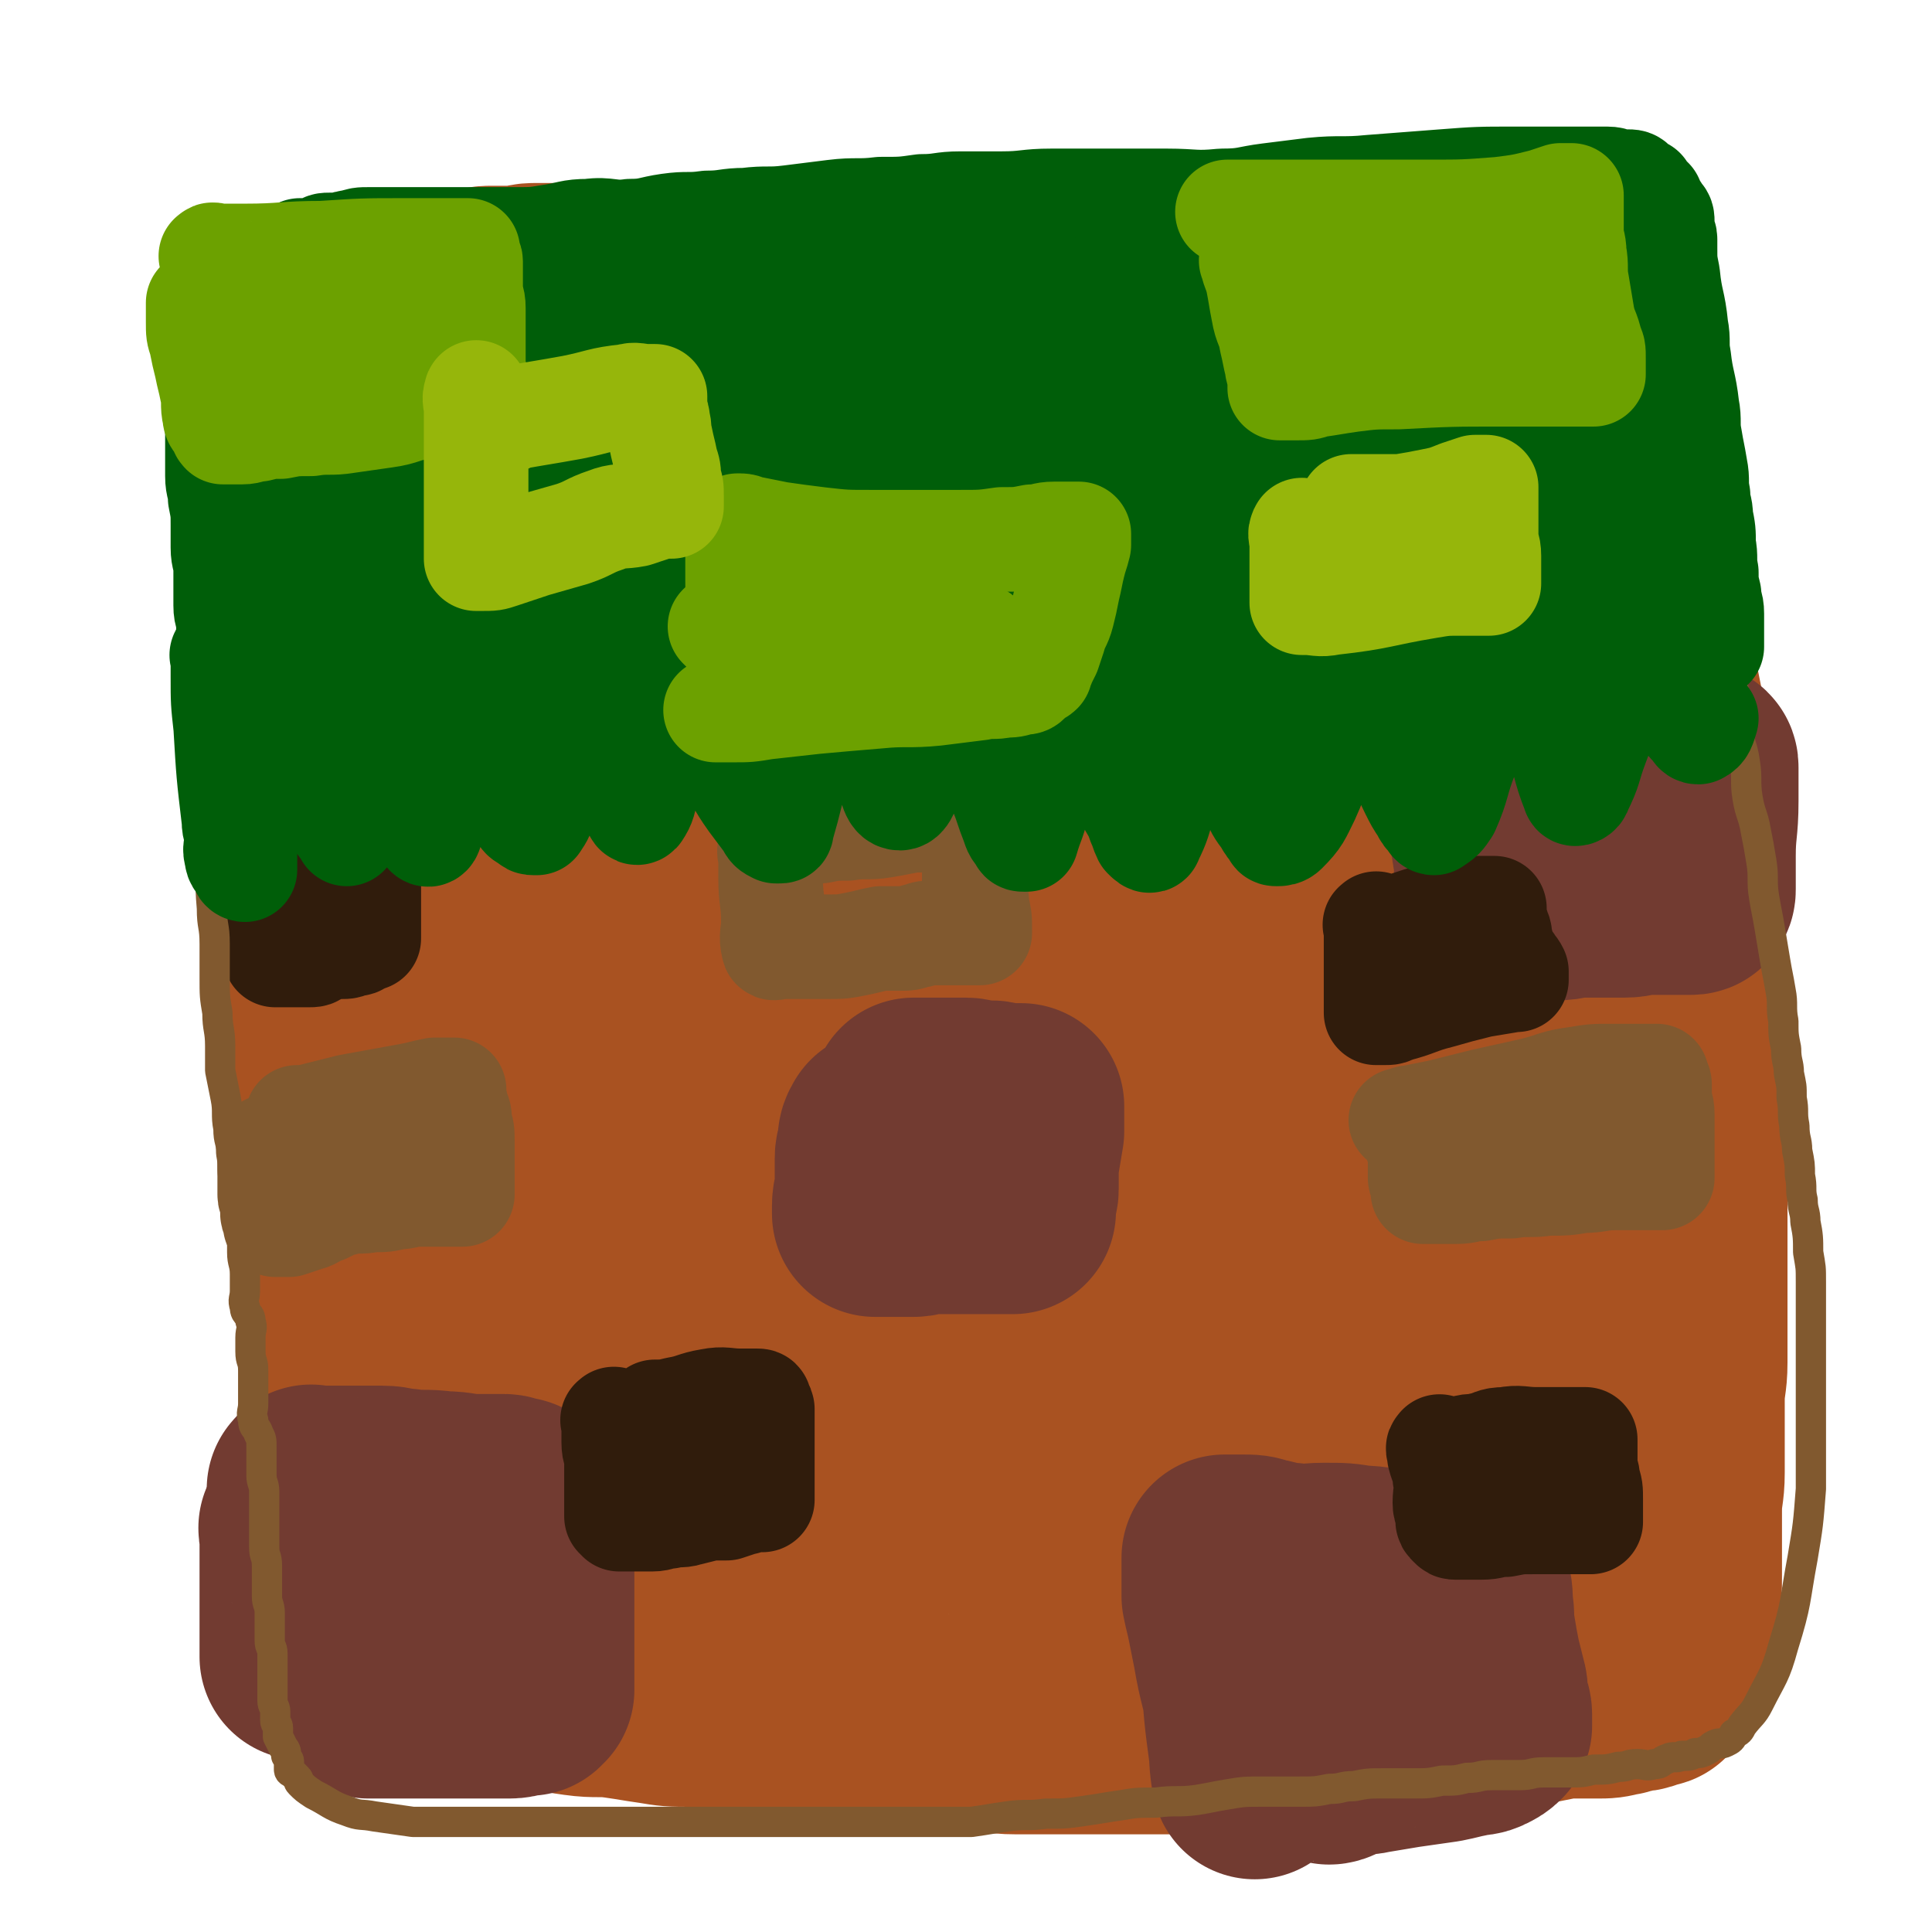<svg viewBox='0 0 702 702' version='1.1' xmlns='http://www.w3.org/2000/svg' xmlns:xlink='http://www.w3.org/1999/xlink'><g fill='none' stroke='#A95221' stroke-width='75' stroke-linecap='round' stroke-linejoin='round'><path d='M190,317c-1,-1 -1,-2 -1,-1 -1,0 0,1 0,3 0,1 0,1 0,2 0,2 0,2 0,3 0,2 0,2 0,4 0,2 0,2 0,4 0,3 0,3 0,5 0,2 0,2 0,4 0,3 0,3 0,5 0,3 0,3 0,5 0,3 1,3 1,6 1,3 1,3 1,6 1,3 1,3 1,6 0,2 0,3 0,5 0,3 0,3 0,6 0,3 0,3 0,5 0,3 0,3 0,5 0,2 1,2 1,4 1,3 0,3 1,6 0,3 1,2 1,5 0,3 0,3 0,6 0,3 0,3 0,5 0,3 1,3 1,6 0,3 0,3 0,6 0,3 0,3 0,6 0,2 1,2 1,4 0,3 0,3 0,6 0,3 0,3 1,5 0,2 1,2 1,4 0,2 0,3 0,5 0,2 0,2 0,3 0,2 0,2 0,4 0,2 0,2 0,3 0,2 1,2 1,4 0,1 0,2 0,3 0,2 0,2 0,3 0,1 0,1 0,2 0,2 0,2 0,4 0,1 0,1 0,2 0,1 0,1 0,2 0,1 0,1 0,2 0,1 0,1 0,2 0,1 0,1 0,2 0,2 0,2 0,3 0,1 0,1 0,1 0,2 0,2 0,4 0,1 0,1 0,2 0,1 0,1 0,1 0,1 0,1 0,1 0,1 0,1 0,1 0,-1 0,-1 0,-3 '/><path d='M157,307c-1,-1 -1,-2 -1,-1 -1,0 0,0 0,1 0,2 0,2 0,4 0,2 0,2 0,4 0,3 0,3 0,5 0,4 0,4 0,7 0,4 0,4 0,8 0,5 0,5 0,10 0,6 -1,6 -1,12 0,6 0,6 0,12 0,6 0,6 0,12 0,6 -1,5 -1,11 0,5 0,6 0,11 0,6 0,6 0,12 0,6 0,6 0,11 0,5 0,5 0,9 0,5 0,5 0,9 0,5 0,5 0,10 0,5 0,5 0,10 0,5 0,5 0,9 0,5 0,5 0,9 0,8 1,8 1,16 0,6 -1,7 0,13 0,6 1,6 2,12 0,2 0,2 0,4 0,2 0,2 0,3 0,1 1,0 1,1 1,1 1,1 1,3 0,0 0,1 0,1 0,1 0,1 0,1 0,1 0,1 0,1 0,1 0,1 0,2 0,1 0,1 0,2 0,0 1,0 1,0 0,0 0,1 0,1 0,1 0,1 0,1 0,1 0,1 0,1 1,0 1,0 2,0 1,0 1,0 2,0 1,0 1,0 1,0 1,0 1,0 2,0 1,0 1,0 2,0 2,0 2,0 3,0 2,0 2,0 3,0 3,0 3,0 5,0 3,0 3,0 5,0 3,0 3,0 6,0 3,0 3,1 6,1 3,0 4,0 7,0 3,0 3,0 6,0 4,0 4,0 8,0 5,0 5,0 9,0 4,0 4,0 8,0 4,0 4,0 8,0 4,0 4,0 7,0 4,0 4,0 7,0 5,0 5,0 9,0 4,0 4,0 8,0 4,0 4,0 8,1 3,0 3,1 6,1 3,0 4,0 7,0 8,0 8,0 15,1 7,0 7,1 14,1 12,0 13,0 25,0 8,0 8,0 16,0 10,0 10,0 19,0 5,0 4,-1 9,-1 4,0 5,0 9,0 4,0 4,0 8,0 5,0 5,0 9,-1 4,0 4,-1 8,-1 4,0 5,0 9,0 4,0 4,0 7,-1 3,0 3,-1 6,-1 4,-1 4,0 8,-1 4,0 4,0 7,-1 4,0 3,-1 7,-1 3,0 4,0 7,0 3,0 3,0 6,0 6,0 6,0 12,-1 5,0 5,-1 10,-1 7,0 7,0 14,0 4,0 3,-1 7,-1 3,0 3,0 6,0 4,0 4,-1 8,-1 2,0 2,0 4,0 4,0 4,0 8,0 2,0 2,0 3,0 2,0 2,0 4,0 1,0 1,0 1,0 0,0 0,-1 0,-1 1,-3 1,-2 2,-5 0,-2 0,-2 0,-4 0,-6 0,-6 0,-12 0,-5 0,-5 0,-10 0,-4 0,-5 0,-9 0,-7 1,-6 1,-13 0,-5 0,-5 0,-10 -1,-5 -2,-5 -2,-10 -1,-5 0,-6 0,-11 -1,-8 -1,-8 -2,-16 -1,-6 -1,-6 -1,-12 -1,-7 -1,-7 -1,-14 0,-4 0,-4 0,-8 0,-4 -1,-3 -1,-7 0,-3 0,-3 0,-7 0,-3 0,-3 0,-6 0,-3 0,-3 -1,-6 0,-3 0,-3 -1,-6 0,-3 -1,-2 -1,-5 -1,-3 -1,-3 -1,-6 0,-2 0,-2 0,-4 0,-3 0,-3 -1,-6 0,-3 -1,-2 -1,-5 0,-2 0,-2 0,-5 0,-2 0,-3 0,-5 0,-4 0,-4 -1,-7 0,-3 -1,-2 -1,-5 0,-2 0,-2 0,-5 0,-2 0,-2 0,-5 0,-3 0,-3 0,-7 0,-3 0,-3 0,-7 0,-3 0,-3 0,-6 0,-3 0,-3 0,-6 0,-3 -1,-3 -1,-6 0,-3 0,-3 0,-6 0,-3 -1,-2 -1,-5 0,-2 0,-2 0,-5 0,-2 0,-2 0,-5 0,-2 0,-3 0,-5 0,-3 -1,-3 -1,-6 0,-2 0,-2 0,-5 0,-3 0,-3 0,-6 0,-3 0,-3 0,-6 0,-3 -1,-2 -1,-5 0,-3 0,-3 0,-6 0,-3 0,-3 0,-6 0,-4 0,-4 -1,-7 0,-3 -1,-3 -1,-6 0,-3 0,-3 0,-7 0,-3 0,-3 0,-6 0,-3 0,-3 0,-6 0,-3 -1,-3 -1,-6 -1,-3 -1,-3 -1,-7 0,-3 0,-4 0,-7 0,-4 -1,-3 -1,-7 0,-3 0,-3 0,-7 0,-3 0,-3 0,-7 0,-3 0,-4 0,-7 0,-3 0,-3 -1,-6 0,-3 -1,-2 -1,-5 0,-2 0,-2 0,-4 0,-1 -1,-1 -1,-2 0,0 0,-1 0,-1 0,0 0,0 -1,0 0,0 0,0 -1,0 -2,0 -2,0 -4,0 -3,0 -3,0 -6,0 -2,0 -2,0 -5,0 -3,0 -3,0 -7,0 -4,0 -4,0 -9,0 -9,0 -9,0 -18,0 -12,1 -12,1 -24,2 -12,1 -12,0 -24,1 -11,1 -10,2 -21,3 -8,1 -8,1 -16,2 -6,1 -6,1 -12,2 -6,1 -6,0 -12,1 -6,0 -6,0 -11,1 -7,1 -7,2 -14,2 -7,1 -8,-1 -15,0 -7,1 -7,2 -14,3 -7,1 -7,0 -14,1 -6,0 -6,0 -12,1 -7,1 -6,1 -13,2 -6,1 -7,0 -13,1 -7,1 -6,1 -13,2 -6,1 -7,1 -13,2 -6,1 -6,1 -12,2 -6,1 -6,1 -11,2 -5,1 -5,1 -10,2 -5,1 -5,1 -10,2 -5,1 -4,1 -9,2 -4,1 -5,0 -9,1 -5,1 -4,1 -9,2 -3,1 -4,0 -7,1 -3,0 -3,1 -6,1 -3,1 -3,1 -6,1 -3,1 -3,1 -6,1 -3,0 -3,0 -6,0 -2,0 -2,1 -4,1 -1,0 -2,0 -3,0 -2,0 -1,1 -3,1 -1,0 -1,0 -2,0 -1,0 -1,1 -2,1 -1,0 -1,0 -2,0 -1,1 0,1 -1,2 0,1 -1,0 -1,1 -1,2 -1,2 -2,4 -1,6 -1,6 -2,12 -1,8 0,9 -1,17 -1,21 -2,21 -3,42 -1,8 -1,8 -1,16 0,9 0,9 0,18 0,10 0,10 0,19 0,10 0,10 0,20 0,11 0,11 0,21 0,10 1,10 1,20 0,10 0,10 0,20 0,10 1,10 1,19 1,10 0,10 1,19 0,8 0,8 1,16 1,8 1,7 2,15 1,7 1,7 1,14 0,6 0,6 0,12 0,5 0,5 1,10 0,5 1,4 1,9 0,4 0,5 0,9 0,4 1,4 1,8 0,3 0,4 0,7 0,4 0,4 0,7 0,4 1,3 1,7 0,3 0,3 0,6 0,3 1,3 1,6 0,3 0,3 0,6 0,2 0,2 0,4 0,1 0,1 0,2 0,2 0,2 0,3 0,1 0,1 0,2 0,1 0,1 0,2 0,1 0,1 0,2 0,1 0,1 0,2 0,1 0,1 0,1 0,1 1,0 1,1 0,0 0,1 0,1 1,1 1,1 2,2 1,1 1,1 2,1 1,1 1,1 3,1 1,0 2,0 3,0 2,0 2,1 4,1 2,0 2,0 4,0 3,0 3,0 5,1 4,1 4,1 8,2 4,1 4,1 9,1 5,1 6,0 11,1 7,1 6,1 13,2 6,1 6,1 13,1 7,1 7,0 14,1 8,1 8,1 16,2 8,0 8,0 16,0 17,0 17,0 34,1 17,0 17,0 33,1 22,1 22,1 43,2 14,1 14,1 28,2 14,1 15,1 29,2 8,1 7,1 15,2 6,0 6,0 12,0 6,0 6,0 12,0 6,0 6,1 12,1 5,0 6,0 11,0 5,0 5,0 10,0 5,0 5,0 10,0 4,0 4,0 8,0 4,0 4,0 8,0 4,0 4,0 7,-1 3,0 3,0 5,-1 3,-1 2,-1 5,-2 2,0 2,0 4,0 2,0 2,0 3,-1 2,0 1,-1 3,-1 1,0 1,0 2,0 1,0 1,0 2,0 1,0 1,-1 2,-1 0,0 1,0 1,0 1,0 1,0 1,-1 1,0 1,0 1,-1 1,0 1,0 1,-1 1,0 0,-1 1,-1 0,0 1,0 1,0 1,0 1,0 1,-1 1,0 1,0 1,-1 1,0 1,0 1,-1 0,-1 0,-1 0,-2 0,-1 1,-1 1,-2 1,-1 1,-1 1,-2 1,-1 1,-1 1,-3 0,-2 0,-2 0,-4 0,-2 0,-2 0,-5 0,-3 0,-3 0,-6 0,-4 0,-4 0,-8 0,-5 0,-5 0,-10 0,-7 -1,-6 -1,-13 0,-8 0,-8 0,-17 0,-9 0,-9 0,-18 0,-8 0,-8 0,-17 0,-8 0,-8 0,-16 0,-8 0,-8 0,-17 0,-10 0,-10 0,-20 0,-10 0,-10 0,-20 0,-11 0,-11 0,-22 0,-10 0,-10 0,-20 0,-9 0,-9 0,-18 0,-8 0,-8 1,-15 0,-7 1,-7 1,-14 0,-12 0,-13 -1,-25 -1,-13 -1,-13 -3,-26 -3,-17 -4,-16 -6,-33 -1,-10 0,-10 -1,-20 -1,-5 -1,-5 -2,-10 -1,-5 -1,-5 -2,-11 -1,-5 0,-5 -1,-10 0,-5 -1,-4 -1,-9 0,-4 0,-5 0,-9 0,-5 -1,-4 -1,-9 0,-4 0,-4 0,-8 0,-4 0,-4 0,-8 0,-3 0,-4 0,-7 0,-3 0,-3 -1,-5 0,-2 0,-2 -1,-4 0,-2 0,-2 -1,-3 0,-1 0,-1 -1,-2 0,-1 0,-1 -1,-2 0,-1 0,-1 -1,-2 0,-1 0,-1 -1,-1 0,0 -1,0 -1,0 -1,0 0,-1 -1,-1 0,0 -1,0 -1,0 -1,0 -1,-1 -2,-1 -1,0 -1,0 -2,0 -1,0 -1,0 -2,0 -2,0 -2,-1 -4,-1 -2,0 -2,0 -4,0 -3,0 -3,0 -5,-1 -2,0 -2,-1 -4,-1 -2,-1 -2,-1 -5,-1 -3,0 -3,0 -6,0 -3,0 -2,-1 -5,-1 -3,0 -3,0 -6,0 -3,0 -3,-1 -6,-1 -3,0 -3,0 -7,0 -3,0 -3,0 -7,0 -4,0 -4,0 -8,0 -4,0 -4,0 -8,0 -4,0 -4,0 -9,0 -6,0 -6,0 -12,0 -7,0 -7,0 -14,0 -8,0 -8,0 -16,1 -8,0 -8,0 -15,1 -6,1 -6,1 -12,2 -6,1 -6,1 -12,2 -4,0 -5,0 -9,0 -5,0 -4,1 -9,1 -4,0 -4,0 -9,0 -4,0 -4,0 -8,0 -4,0 -4,0 -8,0 -4,0 -4,0 -8,0 -4,0 -4,0 -8,0 -4,0 -4,0 -8,0 -4,0 -4,0 -8,0 -9,0 -9,0 -18,0 -8,0 -8,0 -17,0 -13,0 -13,0 -26,0 -8,0 -8,1 -16,1 -3,0 -3,0 -7,0 -3,0 -3,0 -6,0 -3,0 -3,0 -6,0 -3,0 -3,1 -6,1 -3,0 -3,0 -6,0 -2,0 -2,0 -4,0 -3,0 -3,1 -6,1 -2,0 -3,0 -5,0 -3,0 -2,1 -5,1 -2,0 -2,0 -5,0 -2,0 -3,0 -5,0 -2,0 -2,1 -4,1 -2,0 -3,0 -5,0 -2,0 -1,1 -3,1 -2,0 -2,0 -4,0 -2,0 -2,0 -4,0 -2,0 -2,1 -4,1 -1,0 -1,0 -3,0 -1,0 -1,0 -2,0 -1,0 -1,0 -2,0 -1,0 0,1 -1,1 -1,0 -1,0 -2,0 0,0 0,0 -1,0 0,0 -1,0 -1,0 0,0 0,1 0,1 0,0 -1,0 -1,0 0,0 0,1 0,1 0,0 -1,0 -1,0 0,0 0,1 0,1 0,1 -1,0 -1,1 0,0 0,1 0,1 0,1 0,1 -1,1 0,1 -1,0 -1,1 0,0 0,1 0,1 0,1 -1,1 -1,2 -1,1 0,2 -1,3 0,2 -1,1 -1,3 0,2 0,2 0,4 0,3 -1,3 -1,6 0,5 0,6 0,11 0,10 -1,9 -1,19 -1,10 -1,10 -1,20 0,9 0,10 0,19 0,9 0,9 0,17 0,7 0,7 0,14 1,8 1,8 2,16 1,8 1,8 2,16 1,9 1,9 3,18 2,9 2,8 4,17 2,8 1,9 3,17 1,8 2,8 3,16 3,15 3,15 5,30 2,14 2,14 3,28 2,21 1,21 3,42 0,6 1,6 1,12 1,12 0,12 1,24 0,5 0,5 1,9 1,6 1,5 2,11 1,5 1,5 1,10 0,4 0,5 0,9 0,5 0,5 1,10 1,4 1,4 2,8 1,4 1,4 2,8 0,4 -1,4 0,8 0,4 1,3 2,7 1,3 1,3 1,6 1,3 0,3 1,6 1,2 1,2 2,4 1,1 0,2 1,3 0,1 1,1 1,2 1,1 0,1 1,2 0,1 0,1 1,1 1,1 1,1 3,1 1,0 2,0 3,0 2,0 1,1 3,1 2,0 2,0 4,0 3,0 2,1 5,1 3,0 3,0 6,0 3,0 3,0 6,0 2,0 2,0 4,1 2,0 1,1 3,1 0,0 1,0 1,0 0,0 0,0 -1,0 -1,0 -1,0 -2,0 -2,-1 -1,-1 -3,-2 -2,-2 -3,-1 -5,-3 -5,-4 -5,-4 -10,-8 -4,-3 -4,-3 -9,-6 -4,-2 -5,-2 -9,-4 -4,-2 -3,-2 -7,-4 -2,-1 -2,-1 -5,-2 -1,-1 -1,-1 -3,-1 -1,0 -1,0 -2,0 -1,0 0,-1 -1,-1 0,0 -1,0 -1,0 0,0 0,1 0,1 0,0 -1,0 -1,0 -1,2 -1,2 -2,5 -1,3 -1,3 -1,6 0,1 0,2 0,3 0,1 0,1 0,2 0,2 0,2 0,3 0,2 0,2 0,4 0,2 0,2 0,4 0,2 0,2 0,3 0,2 0,2 0,4 0,1 0,1 0,2 0,2 0,2 0,3 0,2 0,2 0,3 0,1 0,1 0,2 0,1 0,1 0,2 0,1 0,1 0,1 0,1 0,1 1,1 1,1 1,1 2,1 1,1 1,1 2,1 1,0 1,0 2,0 2,0 2,0 4,0 3,1 2,1 5,2 3,1 4,0 7,1 4,1 3,1 7,2 4,1 4,1 8,2 6,1 6,1 12,2 7,1 8,0 15,1 8,1 7,2 15,3 7,1 8,0 15,1 7,1 6,1 13,2 6,1 6,1 13,1 7,1 7,0 14,1 7,1 7,2 14,3 7,1 8,1 15,1 8,1 8,0 15,1 8,1 7,2 15,2 8,1 8,0 16,0 8,0 8,0 16,1 7,0 6,1 13,1 7,0 8,0 15,0 8,0 8,0 15,0 8,0 8,0 15,0 9,0 9,0 17,0 8,0 8,0 15,0 9,0 9,0 17,-1 9,0 9,0 17,-1 8,0 8,0 15,-1 7,-1 7,-1 14,-2 6,-1 7,0 13,-1 15,-2 15,-3 30,-5 3,0 3,0 6,0 5,-1 5,-1 10,-2 2,0 2,0 4,0 2,0 2,0 3,0 3,0 3,0 5,0 4,0 4,0 8,-1 2,0 2,-1 4,-1 2,-1 3,0 5,-1 1,0 0,-1 1,-1 1,0 1,0 2,0 1,0 1,0 1,-1 1,-1 1,-1 2,-2 1,0 1,0 1,-1 1,-1 1,-1 1,-2 1,-1 1,-1 1,-2 0,-1 0,-1 0,-2 0,-2 1,-2 1,-4 1,-2 1,-2 1,-4 0,-3 0,-3 0,-6 0,-3 1,-3 1,-6 1,-4 1,-4 1,-9 0,-5 0,-5 0,-11 0,-6 0,-7 0,-13 0,-7 1,-7 1,-14 0,-6 0,-6 0,-13 0,-6 0,-7 0,-13 0,-7 1,-7 1,-14 0,-7 0,-7 0,-14 0,-7 0,-7 0,-14 0,-7 0,-7 0,-15 0,-7 0,-7 0,-15 0,-7 0,-7 0,-14 0,-6 0,-6 0,-12 0,-6 0,-6 0,-12 0,-6 0,-6 0,-12 0,-7 -1,-7 -1,-14 0,-6 0,-6 0,-12 0,-6 0,-6 0,-12 0,-6 -1,-6 -1,-12 0,-5 0,-5 0,-10 0,-6 -1,-5 -1,-11 0,-5 0,-5 0,-10 -1,-5 -1,-5 -2,-10 -1,-5 0,-5 -1,-10 -1,-5 -2,-4 -2,-9 -1,-5 0,-5 0,-10 0,-6 0,-6 -1,-11 -1,-5 -1,-5 -2,-10 -1,-5 0,-5 -1,-10 0,-5 -1,-5 -1,-10 -1,-5 0,-5 -1,-11 0,-5 0,-5 -1,-11 0,-5 0,-6 -1,-11 0,-5 0,-5 -1,-10 -1,-6 -1,-6 -2,-12 -1,-5 0,-5 -1,-10 -1,-6 -1,-5 -2,-11 -1,-5 0,-5 -1,-11 0,-5 0,-6 -1,-11 -1,-5 -1,-5 -2,-10 -2,-8 -1,-9 -3,-17 -1,-5 0,-6 -2,-9 -1,-2 -2,-1 -4,-1 -3,0 -3,0 -6,0 -3,0 -3,0 -6,0 -3,1 -3,1 -6,2 -9,2 -9,2 -19,3 -15,2 -15,2 -30,4 -17,2 -17,3 -34,5 -16,2 -17,2 -33,4 -13,2 -13,2 -26,4 -11,2 -11,2 -23,3 -11,1 -11,1 -22,2 -11,1 -11,1 -23,1 -12,0 -13,-1 -25,0 -13,1 -12,2 -25,3 -12,2 -13,1 -25,3 -13,2 -13,2 -25,4 -12,2 -12,2 -24,5 -12,3 -12,3 -23,7 -11,3 -11,3 -21,7 -9,3 -9,3 -18,7 -7,3 -7,2 -14,6 -4,2 -5,3 -8,6 -3,3 -3,3 -4,6 -1,3 -1,3 -1,6 0,6 0,6 0,12 1,12 1,12 2,24 2,18 1,18 3,36 2,21 3,21 4,42 2,23 1,23 2,47 1,24 1,24 2,48 1,23 0,23 2,46 2,19 2,19 5,37 2,14 2,14 6,27 3,9 3,9 8,17 2,3 2,5 5,5 3,0 5,-1 7,-4 7,-13 7,-14 10,-28 5,-23 4,-23 6,-47 3,-30 2,-30 3,-61 1,-33 -1,-34 1,-67 1,-28 2,-28 5,-55 2,-21 3,-21 6,-42 2,-13 2,-13 5,-25 1,-7 1,-7 3,-14 1,-3 1,-3 3,-6 0,0 1,0 1,0 1,3 1,3 2,6 4,16 4,16 7,32 5,28 5,28 8,56 4,34 4,34 7,68 3,33 3,33 5,67 2,28 1,28 3,56 1,21 1,21 3,41 2,17 3,32 5,33 2,0 4,-15 3,-31 -4,-91 -5,-92 -13,-183 -6,-70 -6,-70 -14,-140 -1,-13 -3,-20 -4,-25 0,-2 0,6 1,11 3,22 3,21 6,43 5,34 4,35 9,69 5,38 6,37 11,75 5,34 4,35 8,69 3,28 4,27 7,55 3,21 2,21 5,42 2,13 3,13 5,26 1,6 1,6 2,12 0,1 1,2 1,1 2,-8 2,-9 3,-19 2,-23 2,-23 3,-47 1,-33 1,-33 2,-66 1,-39 1,-39 3,-78 1,-37 1,-37 3,-74 2,-32 1,-32 4,-63 2,-23 3,-23 6,-46 2,-14 2,-14 5,-27 1,-4 2,-8 3,-8 1,1 1,5 2,10 2,17 2,17 4,35 3,30 3,30 5,60 3,38 3,39 6,77 3,38 3,38 6,76 3,33 2,33 5,66 2,25 2,25 4,50 1,16 1,17 2,33 1,8 0,8 2,16 0,2 2,5 2,4 1,-2 1,-5 1,-10 0,-20 0,-20 0,-40 0,-30 -1,-30 -1,-60 -1,-37 0,-37 -1,-74 -1,-37 -1,-37 -2,-74 0,-32 0,-32 0,-64 0,-22 -1,-22 1,-44 1,-14 2,-14 4,-28 1,-7 1,-8 3,-14 0,-1 1,-2 2,-1 1,1 1,2 1,4 3,14 3,14 5,28 4,26 4,26 7,53 5,34 5,34 9,69 4,37 3,37 6,74 3,34 3,34 7,68 3,28 3,28 6,56 2,19 2,19 5,38 2,14 3,31 6,27 6,-7 11,-24 13,-50 8,-107 1,-108 7,-216 5,-82 6,-82 15,-163 2,-15 3,-15 7,-29 2,-6 4,-14 5,-12 2,4 2,12 2,25 1,28 0,29 0,57 0,38 0,38 1,75 1,38 1,38 2,75 1,32 1,32 3,64 2,27 2,27 5,53 2,21 2,21 4,41 2,14 1,14 4,28 1,6 2,6 4,11 0,1 1,2 1,1 2,-6 2,-7 3,-14 2,-19 2,-19 2,-38 1,-27 0,-27 0,-54 -1,-31 -1,-30 -2,-61 -1,-30 -1,-30 -1,-60 0,-26 -1,-27 0,-53 1,-21 1,-21 4,-42 2,-12 3,-12 6,-23 1,-4 1,-4 3,-7 0,0 1,0 1,1 2,10 3,10 4,20 3,25 3,25 5,50 3,36 4,36 6,72 3,37 2,37 4,74 2,31 3,30 4,61 1,21 0,22 0,43 0,11 0,11 0,22 0,4 0,7 0,7 0,0 1,-3 1,-7 0,-17 0,-17 0,-34 0,-26 -1,-25 -1,-51 -1,-27 0,-27 -1,-54 0,-22 -1,-21 -1,-43 0,-16 1,-17 0,-33 0,-13 0,-13 -2,-26 -1,-11 -1,-11 -4,-21 -2,-8 -3,-8 -7,-16 -4,-7 -5,-7 -10,-14 -4,-6 -4,-6 -9,-11 -4,-4 -4,-4 -8,-7 -4,-3 -4,-3 -8,-6 -4,-3 -4,-3 -8,-5 -4,-3 -4,-3 -9,-5 -5,-3 -5,-3 -11,-6 -7,-4 -7,-4 -14,-7 -10,-4 -10,-4 -20,-7 -10,-4 -10,-4 -21,-7 -10,-2 -10,-3 -21,-3 -26,0 -27,-1 -53,2 -35,4 -36,1 -69,11 -51,15 -50,18 -100,38 -8,3 -8,5 -16,9 '/></g>
<g fill='none' stroke='#723B31' stroke-width='75' stroke-linecap='round' stroke-linejoin='round'><path d='M111,556c-1,-1 -1,-2 -1,-1 -1,0 0,1 0,2 0,2 0,2 0,4 0,2 0,2 0,3 0,5 0,5 0,10 0,2 0,2 0,4 0,2 0,2 0,3 0,3 0,3 0,5 0,2 0,2 0,4 0,2 0,2 0,4 0,2 0,2 0,4 0,2 0,2 0,3 0,1 0,1 0,1 '/><path d='M114,542c-1,-1 -2,-1 -1,-1 0,-1 0,0 1,0 2,0 2,0 4,0 3,0 3,0 6,0 4,0 4,0 7,0 4,0 4,0 8,0 4,0 4,1 8,1 7,1 7,0 14,1 6,0 6,1 12,1 5,0 5,0 10,0 2,0 1,1 3,1 0,0 1,0 1,0 1,0 1,0 1,1 0,0 0,1 0,1 0,0 1,0 1,0 1,0 1,0 1,0 1,0 0,1 1,1 0,0 1,0 1,0 1,0 1,0 1,0 0,0 0,1 0,1 0,1 0,1 0,2 0,1 0,1 0,2 0,2 0,2 0,3 0,3 0,3 0,5 0,4 0,4 0,7 0,4 0,4 0,8 0,3 0,3 0,6 0,3 0,3 0,6 0,2 0,2 0,4 0,2 0,2 0,4 0,2 0,2 0,3 0,2 0,2 0,3 0,2 0,2 0,3 0,1 0,1 0,1 0,1 0,1 0,2 0,1 0,1 0,1 0,1 0,1 0,1 0,1 0,1 0,1 0,1 0,1 0,1 0,1 0,1 0,1 0,1 0,1 0,1 0,0 -1,0 -1,0 0,0 0,1 0,1 0,0 -1,0 -1,0 -3,0 -3,1 -6,1 -9,0 -9,0 -19,0 -9,0 -9,0 -18,0 -3,0 -3,0 -6,0 -2,0 -2,0 -5,0 -1,0 -1,0 -2,0 0,0 -1,0 -1,0 0,-1 0,-2 0,-3 1,-2 1,-2 2,-4 2,-4 2,-3 4,-7 3,-4 2,-5 5,-9 2,-4 2,-4 4,-7 1,-2 2,-2 3,-4 1,-1 1,-1 1,-2 '/><path d='M322,413c-1,-1 -1,-2 -1,-1 -1,1 -1,2 -1,4 0,3 -1,2 -1,5 0,5 0,6 0,11 0,3 -1,3 -1,6 0,1 0,1 0,2 0,1 0,1 0,1 1,0 1,0 2,0 1,0 1,0 2,0 1,0 1,0 2,0 2,0 2,0 4,0 2,0 2,0 4,0 2,0 2,-1 4,-1 2,0 2,0 4,0 3,0 3,0 5,0 2,0 2,0 3,0 2,0 2,0 3,0 2,0 2,0 3,0 2,0 2,0 3,0 1,0 1,0 2,0 1,0 1,0 1,0 1,0 1,0 2,0 1,0 1,0 1,0 1,0 1,0 2,0 1,0 1,0 1,0 1,0 1,0 1,0 1,0 1,0 1,0 0,-1 0,-1 0,-2 0,-1 0,-1 0,-2 0,-2 1,-2 1,-4 0,-4 0,-5 0,-9 1,-6 1,-6 2,-12 0,-2 0,-2 0,-5 0,-1 0,-1 0,-3 0,0 0,-1 0,-1 -1,0 -1,0 -2,0 -1,0 -1,0 -3,0 -1,0 -1,0 -2,0 -2,0 -2,-1 -4,-1 -2,0 -3,0 -5,0 -2,0 -2,-1 -4,-1 -3,0 -3,0 -6,0 -2,0 -2,0 -4,0 -2,0 -2,0 -4,0 -1,0 -1,0 -3,0 -1,0 -1,0 -2,0 '/><path d='M452,578c-1,-1 -1,-2 -1,-1 -1,4 0,5 0,11 0,9 0,9 1,18 1,16 1,16 3,31 0,4 1,10 1,8 0,-5 0,-11 -2,-22 -2,-12 -3,-12 -5,-24 -1,-5 -1,-5 -2,-10 -1,-5 -1,-4 -2,-9 0,-4 0,-4 0,-8 0,-2 0,-2 0,-4 0,-1 0,-1 0,-2 1,0 1,0 2,0 2,0 2,0 4,0 4,0 4,0 7,1 6,1 5,2 11,2 6,1 6,0 12,0 7,0 7,0 13,1 6,0 6,1 12,1 5,0 6,0 11,0 4,0 4,0 7,0 2,0 2,0 4,0 1,0 1,0 2,0 1,0 1,0 1,0 1,1 1,1 1,2 1,1 1,1 1,3 1,3 1,3 1,7 1,5 0,5 1,10 1,6 1,6 2,11 1,4 1,4 2,8 1,3 0,4 1,7 0,2 1,2 1,4 0,1 0,1 0,2 0,1 0,1 0,1 0,1 0,1 0,1 -1,1 -1,1 -3,2 -2,1 -3,0 -5,1 -5,1 -4,1 -9,2 -7,1 -7,1 -14,2 -6,1 -6,1 -12,2 -4,1 -5,0 -9,1 -2,0 -2,1 -4,2 -1,1 -2,1 -2,1 1,-1 3,-1 5,-3 '/><path d='M543,292c-1,-1 -1,-2 -1,-1 -1,0 0,0 0,1 0,3 0,3 0,6 0,4 0,4 1,8 0,4 1,3 1,7 0,3 0,3 0,6 0,2 1,2 1,4 0,0 0,1 0,1 0,1 0,1 0,1 0,1 0,1 0,1 0,0 1,0 1,0 1,0 1,0 2,0 2,0 2,0 4,0 3,0 3,0 6,0 4,0 4,0 7,0 5,0 4,-1 9,-1 4,0 5,0 9,0 4,0 4,0 7,0 4,0 4,-1 8,-1 3,0 4,0 7,0 3,0 3,0 6,0 1,0 1,0 2,0 1,0 1,0 1,0 1,0 1,0 1,-1 0,0 0,0 0,-1 0,-1 0,-1 0,-3 0,-4 0,-4 0,-8 0,-10 1,-10 1,-20 0,-2 0,-2 0,-5 0,-1 0,-1 0,-3 0,-1 0,-1 0,-3 0,0 0,-1 0,-1 0,-1 0,-1 -1,-1 -1,-1 -1,-1 -3,-1 -2,0 -2,0 -4,0 -3,0 -3,0 -6,0 -4,0 -4,0 -8,0 -6,0 -6,0 -12,0 -8,0 -8,0 -16,0 -8,0 -8,0 -16,0 -7,0 -7,1 -14,1 '/></g>
<g fill='none' stroke='#301C0C' stroke-width='38' stroke-linecap='round' stroke-linejoin='round'><path d='M224,517c-1,-1 -1,-2 -1,-1 -1,0 0,0 0,1 0,3 0,4 0,7 0,4 1,3 1,7 0,8 0,8 0,16 0,1 0,1 0,1 0,1 0,1 0,2 0,1 0,1 0,1 0,0 1,0 1,0 0,0 0,1 0,1 0,0 1,0 1,0 1,0 1,0 1,0 1,0 1,0 2,0 2,0 2,0 3,0 3,0 3,0 5,0 3,0 3,-1 6,-1 3,-1 4,0 7,-1 4,-1 4,-1 8,-2 3,0 3,0 6,0 3,-1 3,-1 6,-2 2,0 1,-1 3,-1 1,0 1,0 2,0 1,0 1,0 1,0 1,0 1,0 1,0 0,0 0,0 0,-1 0,-1 0,-1 0,-3 0,-2 0,-2 0,-4 0,-3 0,-3 0,-6 0,-2 0,-2 0,-4 0,-2 0,-2 0,-4 0,-2 0,-2 0,-5 0,-1 0,-1 0,-3 0,-1 0,-2 0,-3 0,-1 -1,0 -1,-1 0,0 0,-1 0,-1 0,-1 0,-1 -1,-1 0,0 0,0 -1,0 0,0 0,0 -1,0 0,0 0,0 -1,0 -1,0 -1,0 -3,0 -5,0 -6,-1 -11,0 -6,1 -6,2 -12,3 -4,1 -4,1 -8,1 '/><path d='M250,530c-1,-1 -2,-1 -1,-1 0,-1 0,0 1,0 '/><path d='M97,306c-1,-1 -1,-2 -1,-1 -1,1 0,2 0,4 0,4 0,4 1,7 0,3 1,3 1,6 1,8 1,8 1,16 0,2 0,2 0,4 0,2 0,2 0,3 0,1 1,0 1,1 0,0 0,1 0,1 0,0 1,0 1,0 1,0 1,0 2,0 2,0 2,0 4,0 3,0 3,0 5,0 2,0 2,0 3,-1 3,-1 2,-1 5,-2 2,0 2,0 4,0 2,0 2,0 4,-1 2,0 2,0 3,-1 1,0 1,-1 2,-1 0,0 1,0 1,0 0,0 0,0 0,-1 0,-1 0,-1 0,-3 0,-2 0,-2 0,-4 0,-3 0,-3 0,-6 0,-2 0,-3 0,-5 0,-3 -1,-2 -1,-5 0,-2 0,-2 0,-5 0,-1 0,-1 0,-3 0,0 0,0 0,-1 0,-1 0,-1 0,-2 0,-1 0,-1 -1,-1 -1,0 -1,0 -2,0 0,0 0,0 -1,0 -1,0 -1,0 -2,0 -1,0 -1,0 -3,0 -1,0 -1,0 -3,0 -1,0 -1,0 -3,0 0,0 0,0 -1,0 -1,0 -1,0 -2,0 '/><path d='M501,337c-1,-1 -1,-2 -1,-1 -1,0 0,0 0,1 0,3 0,4 0,7 0,4 0,4 0,7 0,4 0,4 0,7 0,2 0,2 0,4 0,2 0,2 0,4 0,1 0,1 0,1 0,1 0,1 0,1 1,0 2,0 3,0 2,0 2,0 4,-1 8,-2 8,-3 16,-5 7,-2 7,-2 15,-4 6,-1 6,-1 12,-2 0,0 1,0 1,0 0,0 0,0 0,-1 0,-1 0,-1 0,-2 -1,-2 -1,-1 -2,-3 -2,-2 -2,-2 -3,-5 -1,-2 0,-2 -1,-4 0,-2 0,-2 -1,-4 0,-2 -1,-1 -1,-3 0,0 0,0 0,-1 0,-1 0,-1 0,-2 0,0 0,-1 0,-1 0,0 0,0 -1,0 -1,0 -1,0 -2,0 -2,0 -2,0 -4,0 -2,0 -2,0 -4,0 -4,1 -3,1 -7,2 -4,1 -5,1 -9,2 -3,1 -3,1 -6,2 -1,0 -1,1 -2,1 '/><path d='M524,527c-1,-1 -1,-2 -1,-1 -1,0 0,1 0,3 1,4 2,4 2,8 1,4 0,5 0,9 0,3 1,2 1,5 0,0 0,1 0,1 0,1 0,1 1,2 1,1 1,1 2,1 1,0 2,0 3,0 3,0 3,0 6,0 5,0 4,-1 9,-1 5,-1 5,-1 10,-1 4,0 5,0 9,0 3,0 3,0 6,0 2,0 2,0 3,0 1,0 1,0 2,0 1,0 1,0 1,0 0,0 0,0 0,-1 0,-1 0,-1 0,-2 0,-2 0,-3 0,-5 0,-4 0,-4 -1,-7 0,-3 -1,-3 -1,-6 0,-2 0,-2 0,-4 0,-1 0,-1 0,-2 0,-1 0,-1 0,-2 0,0 0,-1 0,-1 0,0 0,0 -1,0 0,0 0,0 -1,0 0,0 0,0 -1,0 0,0 0,0 -1,0 -1,0 -1,0 -3,0 -2,0 -2,0 -4,0 -3,0 -3,0 -7,0 -5,0 -6,-1 -11,0 -5,0 -4,1 -9,2 -3,1 -3,0 -6,1 -2,0 -1,1 -3,1 '/></g>
<g fill='none' stroke='#81592F' stroke-width='38' stroke-linecap='round' stroke-linejoin='round'><path d='M99,418c-1,-1 -1,-1 -1,-1 -1,-1 0,0 0,0 0,0 0,1 0,1 0,3 0,3 0,5 0,6 0,6 0,11 0,2 1,1 1,3 0,2 0,2 0,4 0,1 1,1 1,2 0,0 0,1 0,1 0,1 0,1 0,1 0,0 1,0 1,0 2,0 2,0 4,0 3,-1 3,-1 6,-2 4,-1 3,-2 7,-3 4,-2 4,-2 8,-3 4,-1 5,0 9,-1 5,0 5,0 9,-1 4,0 4,-1 8,-1 3,0 3,0 6,0 3,0 3,0 5,0 2,0 2,0 3,0 1,0 1,0 1,0 1,0 1,0 1,0 0,0 0,0 0,-1 0,-1 0,-1 0,-2 0,-2 0,-2 0,-4 0,-3 0,-3 0,-6 0,-3 0,-3 0,-6 0,-4 0,-4 -1,-7 0,-3 0,-3 -1,-5 0,-2 -1,-2 -1,-4 0,0 0,0 0,-1 0,0 0,0 0,-1 0,0 0,-1 0,-1 0,0 0,0 -1,0 0,0 0,0 -1,0 0,0 0,0 -1,0 -2,0 -2,0 -4,0 -5,1 -4,1 -9,2 -11,2 -11,2 -22,4 -8,2 -8,2 -16,4 -1,0 -1,0 -3,0 '/><path d='M281,310c-1,-1 -1,-2 -1,-1 -1,0 0,1 0,2 0,4 0,4 0,8 0,8 1,8 1,16 0,4 -1,5 0,9 0,1 1,0 2,0 2,0 2,0 4,0 2,0 2,0 4,0 5,0 5,0 9,0 6,0 6,0 11,-1 5,-1 4,-1 9,-2 3,0 4,0 7,0 3,0 3,0 6,-1 2,0 2,-1 4,-1 2,0 2,0 4,0 3,0 3,0 5,0 2,0 2,0 4,0 2,0 2,0 3,0 1,0 1,0 2,0 1,0 1,0 1,0 0,0 0,-1 0,-1 0,-5 0,-4 -1,-9 0,-4 -1,-4 -1,-9 0,-3 0,-4 0,-7 0,-3 -1,-2 -1,-5 0,-2 0,-2 0,-4 0,-1 0,-1 0,-2 0,-1 0,-1 -1,-2 -1,-1 -2,0 -3,-1 -1,0 -1,-1 -2,-1 -2,0 -2,0 -4,0 -2,0 -2,0 -4,0 -3,0 -4,0 -7,0 -6,1 -5,1 -11,2 -6,1 -7,0 -13,1 -5,0 -5,0 -10,1 -3,0 -3,0 -6,1 -2,0 -2,1 -4,1 -2,1 -2,1 -4,1 '/><path d='M515,413c-1,-1 -2,-2 -1,-1 0,1 0,2 1,4 1,3 1,3 1,7 0,2 0,3 0,5 0,1 1,1 1,2 0,1 0,1 0,2 0,1 0,1 0,1 0,0 1,0 1,0 1,0 1,0 1,0 2,0 2,0 4,0 3,0 3,0 6,0 5,0 4,-1 9,-1 5,-1 5,-1 11,-1 6,-1 7,0 13,-1 7,0 7,0 13,-1 6,0 6,-1 12,-1 3,0 4,0 7,0 3,0 3,0 5,0 2,0 2,0 4,0 1,0 1,0 1,0 0,0 0,0 0,-1 0,-2 0,-2 0,-4 0,-4 0,-4 0,-8 0,-5 0,-5 0,-10 0,-4 -1,-3 -1,-7 0,-2 0,-2 0,-4 0,-1 -1,-1 -1,-2 0,0 0,-1 0,-1 0,0 0,0 -1,0 -1,0 -1,0 -2,0 -2,0 -2,0 -4,0 -4,0 -5,0 -9,0 -7,0 -7,0 -13,1 -8,1 -8,2 -16,4 -9,2 -9,2 -18,4 -8,2 -8,2 -16,4 -5,1 -5,1 -10,2 -2,0 -2,1 -4,1 '/></g>
<g fill='none' stroke='#81592F' stroke-width='11' stroke-linecap='round' stroke-linejoin='round'><path d='M74,178c-1,-1 -1,-2 -1,-1 -1,0 0,0 0,1 0,2 -1,2 -1,4 -1,3 -1,3 -1,7 0,6 0,7 0,13 0,5 0,5 0,9 0,4 0,4 0,8 0,8 1,8 1,16 1,16 0,16 1,32 1,20 2,20 3,40 1,11 0,12 1,23 0,7 1,6 1,13 0,6 0,6 0,12 0,7 0,7 1,13 0,6 1,6 1,12 0,4 0,5 0,9 1,5 1,5 2,10 1,5 0,6 1,11 0,5 1,4 1,9 1,5 0,5 1,10 0,5 0,5 1,9 1,5 1,5 2,10 0,3 0,4 0,7 0,4 1,4 1,8 0,3 0,3 0,6 0,3 -1,3 0,6 0,3 2,2 2,5 1,3 0,3 0,6 0,3 0,3 0,5 0,4 1,3 1,7 0,3 0,3 0,6 0,3 0,3 0,6 0,3 -1,3 0,6 0,3 1,2 2,5 1,2 1,2 1,5 0,2 0,3 0,5 0,3 0,3 0,5 0,3 1,3 1,6 0,3 0,4 0,7 0,3 0,3 0,6 0,4 0,4 0,7 0,4 1,3 1,7 0,3 0,3 0,6 0,3 0,3 0,5 0,3 1,3 1,6 0,2 0,3 0,5 0,3 0,3 0,5 0,3 1,2 1,5 0,2 0,3 0,5 0,2 0,2 0,4 0,2 0,2 0,4 0,2 0,2 0,4 0,2 1,2 1,4 0,1 0,2 0,3 0,2 1,1 1,3 0,1 0,2 0,3 1,2 1,2 2,4 1,1 1,2 1,3 1,2 1,1 1,3 0,1 0,1 0,2 0,1 1,1 1,1 1,1 1,1 2,2 1,1 0,1 1,2 2,2 2,2 5,4 6,3 6,4 12,6 5,2 5,1 10,2 7,1 7,1 14,2 4,0 4,0 8,0 4,0 4,0 8,0 4,0 4,0 8,0 4,0 4,0 8,0 5,0 5,0 9,0 5,0 5,0 9,0 5,0 5,0 9,0 5,0 5,0 9,0 5,0 5,0 9,0 5,0 5,0 10,0 5,0 5,0 9,0 5,0 5,0 10,0 5,0 5,0 9,0 6,0 6,0 11,0 5,0 5,0 10,0 5,0 5,0 9,0 6,0 6,0 11,0 6,0 6,0 11,0 6,0 6,0 11,0 6,0 6,0 12,0 7,0 7,0 13,0 7,-1 6,-1 13,-2 7,-1 7,0 14,-1 7,0 7,0 14,-1 7,-1 6,-1 13,-2 6,-1 6,-1 13,-1 7,-1 8,0 15,-1 6,-1 5,-1 11,-2 6,-1 6,-1 13,-1 6,0 7,0 13,0 6,0 6,0 11,-1 5,0 4,-1 9,-1 5,-1 5,-1 11,-1 5,0 6,0 11,0 5,0 5,0 10,-1 5,0 5,0 9,-1 5,0 4,-1 9,-1 5,0 5,0 10,0 5,0 4,-1 9,-1 4,0 5,0 9,0 5,0 5,0 9,-1 5,0 5,0 9,-1 4,0 3,-1 7,-1 3,0 3,1 6,0 3,0 2,-1 5,-2 2,-1 3,0 5,-1 3,0 3,0 5,-1 2,0 2,0 4,-1 2,-1 1,-1 3,-2 2,-1 2,0 4,-1 2,-1 2,-1 3,-3 2,-1 2,-1 3,-3 3,-4 4,-4 6,-8 5,-10 6,-10 9,-21 5,-16 4,-16 7,-32 2,-12 2,-12 3,-25 0,-5 0,-5 0,-11 0,-6 0,-6 0,-12 0,-6 0,-6 0,-13 0,-7 0,-7 0,-14 0,-6 0,-6 0,-12 0,-6 0,-7 0,-13 0,-6 0,-5 -1,-11 0,-5 0,-6 -1,-11 0,-4 -1,-4 -1,-8 -1,-4 0,-4 -1,-9 0,-4 0,-4 -1,-9 0,-4 -1,-4 -1,-9 -1,-5 0,-5 -1,-10 0,-5 0,-4 -1,-9 0,-4 -1,-4 -1,-9 -1,-5 -1,-5 -1,-10 -1,-5 0,-6 -1,-11 -1,-6 -1,-5 -2,-11 -1,-6 -1,-6 -2,-12 -1,-6 -1,-5 -2,-11 -1,-6 0,-7 -1,-13 -1,-6 -1,-6 -2,-11 -1,-6 -2,-6 -3,-12 -1,-6 0,-7 -1,-13 -1,-7 -2,-6 -3,-13 -1,-6 0,-7 -1,-13 -1,-7 -2,-6 -3,-13 -1,-6 -1,-6 -2,-12 -1,-7 -1,-7 -2,-14 -1,-6 -1,-6 -2,-12 -1,-6 -1,-6 -2,-11 -1,-4 -1,-4 -2,-8 -1,-3 -1,-2 -2,-5 '/></g>
<g fill='none' stroke='#005E09' stroke-width='38' stroke-linecap='round' stroke-linejoin='round'><path d='M80,100c-1,-1 -1,-2 -1,-1 -1,0 0,1 0,3 0,2 0,3 0,5 0,6 0,6 0,12 0,7 0,7 0,14 0,4 0,4 0,8 0,4 0,4 0,8 0,4 0,4 0,8 0,4 0,4 0,8 0,4 0,4 0,8 0,4 1,4 1,8 1,5 1,5 1,10 0,4 0,4 0,8 0,4 1,4 1,8 0,3 0,4 0,7 0,3 0,3 0,6 0,4 1,3 1,7 0,3 0,4 0,7 0,3 1,3 1,6 0,2 0,2 0,4 0,3 0,3 0,5 0,2 1,1 1,3 0,1 0,2 0,3 0,2 0,2 0,4 0,2 1,1 1,3 0,0 0,1 0,1 0,1 0,1 0,1 0,1 1,0 1,1 0,0 0,1 0,1 0,0 1,0 1,0 0,0 0,1 0,1 0,1 0,1 0,1 0,1 0,1 0,1 0,0 1,0 1,0 1,0 1,0 1,0 1,0 1,0 2,0 1,0 1,0 2,0 2,0 2,0 3,0 2,0 2,0 4,0 4,0 4,0 7,0 6,0 6,0 11,0 7,-1 6,-1 13,-2 7,-1 7,0 14,-1 6,-1 6,-2 12,-3 6,-1 6,0 12,-1 6,0 6,0 12,-1 7,-1 6,-1 13,-2 6,-1 6,-1 12,-1 6,-1 6,-1 13,-1 6,0 7,0 13,0 6,0 6,-1 12,-1 7,-1 7,-1 14,-1 7,0 8,0 15,0 8,0 8,0 15,0 8,0 7,-1 15,-1 7,0 8,0 15,0 7,0 7,0 14,0 15,0 15,0 30,0 15,0 14,-1 29,-1 22,0 22,0 44,0 18,0 17,-1 35,-1 5,0 5,0 10,0 4,0 4,0 8,-1 5,-1 5,-1 10,-2 4,-1 4,-1 9,-1 4,0 4,0 8,0 4,0 4,0 8,0 4,0 4,0 8,-1 4,-1 4,-1 8,-2 4,-1 4,-1 9,-1 4,0 4,0 8,0 4,0 3,-1 7,-1 4,-1 4,0 8,-1 4,0 4,0 7,-1 3,0 3,-1 6,-1 3,0 3,0 6,0 3,0 3,0 5,0 2,0 1,-1 3,-1 2,0 2,0 4,0 1,0 1,0 2,-1 1,0 1,-1 2,-1 1,0 1,0 2,0 1,0 1,0 1,0 1,0 1,0 1,0 1,0 1,0 1,0 1,0 1,0 1,0 1,0 0,-1 1,-1 0,0 1,0 1,0 1,0 1,0 2,0 1,0 0,-1 1,-1 0,0 1,0 1,0 1,0 1,0 2,0 1,0 1,0 1,0 0,0 0,0 0,-1 0,-1 0,-1 0,-2 0,-1 0,-1 0,-2 0,-1 0,-1 0,-3 0,-2 0,-2 0,-4 0,-4 -1,-3 -1,-7 -1,-4 -1,-4 -1,-8 -1,-5 0,-5 -1,-10 0,-5 0,-5 -1,-10 0,-4 -1,-4 -1,-8 -1,-5 0,-5 -1,-10 -1,-6 -1,-5 -2,-11 -1,-5 0,-6 -1,-11 -1,-9 -2,-9 -3,-18 -1,-5 0,-6 -1,-11 -1,-10 -2,-9 -3,-19 -1,-5 -1,-5 -1,-10 0,-1 0,-2 0,-3 0,-2 -1,-1 -1,-3 0,-1 0,-2 0,-3 0,-2 0,-2 -1,-3 -1,-2 -1,-1 -2,-3 -1,-1 0,-1 -1,-2 0,-1 0,0 -1,-1 0,0 0,0 -1,-1 0,0 -1,0 -1,-1 0,0 0,-1 0,-1 -1,0 -1,0 -2,0 -1,-1 0,-1 -1,-2 -1,-1 -1,-1 -3,-1 -1,0 -1,0 -2,0 -3,0 -2,-1 -5,-1 -6,0 -6,0 -12,0 -10,0 -11,0 -21,0 -14,0 -14,0 -27,1 -13,1 -13,1 -26,2 -10,1 -11,0 -21,1 -8,1 -8,1 -16,2 -8,1 -8,2 -17,2 -10,1 -10,0 -20,0 -10,0 -10,0 -21,0 -10,0 -11,0 -21,0 -9,0 -9,1 -18,1 -7,0 -8,0 -15,0 -7,0 -7,1 -14,1 -7,1 -7,1 -15,1 -8,1 -9,0 -17,1 -8,1 -8,1 -16,2 -8,1 -8,0 -16,1 -7,0 -7,1 -14,1 -7,1 -7,0 -14,1 -7,1 -7,2 -14,2 -7,1 -8,-1 -15,0 -7,0 -7,1 -14,2 -6,1 -6,1 -13,1 -6,0 -6,0 -12,0 -4,0 -4,0 -9,0 -4,0 -4,0 -8,0 -4,0 -4,0 -9,0 -4,0 -4,0 -8,0 -3,0 -4,0 -7,0 -3,0 -3,0 -6,1 -3,0 -2,1 -5,1 -1,0 -2,0 -3,0 -2,0 -2,0 -3,1 -1,0 -1,1 -2,1 -1,0 -1,0 -2,0 -1,0 -1,0 -2,0 0,0 0,0 -1,0 0,0 0,0 -1,0 '/><path d='M113,108c-1,-1 -1,-2 -1,-1 -2,4 -2,5 -3,10 -2,12 -2,12 -3,24 -1,16 0,16 0,32 0,16 -1,16 0,31 0,12 0,12 2,23 1,7 1,7 3,13 1,2 1,3 3,4 1,0 2,0 2,-1 2,-6 2,-6 2,-13 1,-12 0,-12 0,-25 0,-19 0,-19 0,-39 0,-18 -1,-18 0,-36 0,-13 1,-12 2,-25 0,-3 0,-8 0,-7 1,4 2,8 3,17 2,16 1,17 3,33 2,19 2,19 4,37 2,16 2,16 5,32 2,10 1,10 4,20 1,4 2,4 4,8 1,1 1,2 2,1 2,-1 2,-2 3,-5 4,-11 4,-11 6,-22 3,-18 2,-18 3,-36 1,-16 1,-17 2,-33 1,-10 1,-10 2,-19 0,-4 0,-8 1,-8 1,0 2,3 3,7 3,13 2,13 4,27 2,18 1,19 4,37 3,17 2,17 7,33 3,9 3,11 8,17 2,2 3,0 6,0 '/><path d='M125,117c-1,-1 -2,-1 -1,-1 0,-1 1,0 3,0 8,0 9,0 17,0 16,0 16,0 32,0 22,0 22,1 43,0 28,-1 27,-2 55,-4 31,-2 31,-2 62,-4 33,-2 33,-2 67,-3 31,-1 31,-1 63,-2 25,0 26,0 51,0 19,0 19,0 38,0 12,0 12,0 24,0 4,0 9,0 8,0 -2,1 -6,1 -13,2 -17,1 -17,2 -35,2 -25,1 -26,0 -51,0 -31,1 -31,1 -62,2 -36,1 -36,1 -71,3 -34,2 -34,1 -68,4 -33,2 -33,3 -66,6 -28,3 -28,3 -55,6 -22,2 -21,3 -43,5 -10,1 -10,1 -20,2 -1,0 -3,1 -2,1 9,0 11,1 21,0 30,-1 29,-2 59,-4 38,-2 38,-3 77,-4 39,-1 39,-1 78,-1 36,0 36,0 72,0 31,0 31,0 61,1 23,1 23,0 45,2 12,1 12,1 24,3 4,0 8,0 7,1 -4,1 -8,2 -17,3 -20,2 -20,3 -41,4 -31,2 -32,1 -63,3 -77,5 -77,3 -153,11 -63,7 -63,7 -126,18 -27,4 -60,10 -53,12 10,2 44,-2 87,-4 39,-2 38,-2 77,-4 42,-2 42,-2 84,-3 39,-1 39,-1 78,-2 31,-1 31,-1 63,-1 21,0 22,0 43,0 12,0 12,-1 23,0 3,0 7,1 5,2 -8,2 -12,3 -24,4 -24,2 -24,2 -49,3 -35,2 -36,1 -71,4 -41,3 -41,3 -82,7 -40,3 -40,3 -80,7 -32,3 -32,3 -63,8 -22,3 -21,4 -43,8 -11,2 -11,2 -22,4 -2,0 -4,1 -3,1 3,0 6,0 11,0 24,0 24,0 47,0 34,-1 33,-1 67,-2 39,-1 40,-1 79,-2 39,-1 39,-1 78,-2 34,-1 34,-1 68,-1 24,0 25,0 49,0 15,0 15,0 29,0 6,0 7,0 11,0 1,0 -1,0 -2,0 -14,1 -14,2 -28,3 -24,2 -24,2 -48,4 -31,2 -32,1 -63,4 -36,3 -36,3 -71,8 -33,4 -32,5 -65,10 -28,4 -29,3 -57,8 -21,3 -21,5 -42,8 -13,2 -13,2 -26,3 -4,0 -8,0 -9,0 0,0 4,0 7,-1 19,-3 18,-5 37,-7 26,-4 26,-3 53,-5 31,-2 31,-3 63,-4 32,-1 32,-1 64,-1 29,0 30,0 59,0 26,0 26,0 51,0 19,0 19,0 37,0 13,0 13,0 25,0 7,0 7,0 13,0 2,0 2,0 4,0 1,0 1,0 1,0 0,0 0,-1 0,-1 0,-1 1,0 1,-1 2,-4 2,-4 3,-8 4,-13 5,-13 8,-27 2,-7 2,-7 2,-15 1,-10 0,-10 0,-20 0,-11 0,-11 -1,-22 -1,-10 -2,-9 -3,-19 -1,-6 -1,-7 -2,-13 0,-3 0,-3 -1,-5 0,-1 -1,-2 -1,-1 -1,6 -1,7 -1,15 0,13 -1,13 0,26 1,13 1,13 4,26 2,10 2,10 5,19 2,6 2,6 4,12 1,3 2,3 3,6 0,1 0,3 0,2 0,-3 1,-5 1,-10 1,-9 1,-9 1,-19 1,-11 0,-12 1,-23 1,-8 1,-8 3,-16 1,-4 2,-4 4,-7 1,-1 1,0 2,0 2,1 2,1 3,3 3,7 3,7 5,15 2,11 1,12 3,23 1,10 1,10 3,19 1,6 1,6 2,11 0,3 0,3 1,5 0,1 1,1 1,1 '/><path d='M82,239c-1,-1 -1,-2 -1,-1 -1,0 0,0 0,1 0,3 0,4 0,7 0,9 0,9 1,18 1,17 1,17 3,34 0,4 1,3 1,7 0,3 -1,3 0,6 0,2 1,2 2,4 0,1 1,1 1,1 0,-2 0,-2 0,-5 0,-3 0,-4 0,-7 0,-5 0,-5 1,-10 1,-5 1,-5 2,-10 1,-5 1,-6 2,-11 1,-4 1,-4 2,-7 1,-2 1,-1 2,-3 1,-1 1,-1 1,-2 0,0 0,-1 0,-1 1,-1 1,-1 2,-1 1,0 1,-1 2,0 1,1 1,1 2,3 2,3 2,3 4,7 3,5 2,6 5,11 2,5 3,5 5,10 2,3 2,3 3,6 1,2 1,2 2,4 1,1 1,1 2,2 0,0 0,1 0,1 0,-1 1,-1 1,-3 1,-5 1,-5 2,-10 1,-5 1,-6 2,-11 1,-5 1,-5 2,-9 0,-2 0,-2 1,-4 1,-2 2,-3 3,-3 2,0 2,2 3,4 7,15 6,16 13,31 1,3 2,6 3,5 1,-1 0,-4 1,-8 1,-8 1,-8 3,-15 1,-7 1,-7 3,-13 1,-3 1,-3 2,-6 0,-1 0,-1 1,-2 0,0 1,0 1,0 3,3 3,3 5,7 3,6 2,7 6,13 3,5 4,5 7,10 2,3 2,3 4,6 1,2 1,2 3,3 1,1 1,1 2,1 0,0 1,0 1,0 2,-3 2,-3 3,-7 2,-7 1,-8 3,-15 2,-7 2,-7 4,-13 1,-3 2,-2 3,-5 0,0 0,-1 0,-1 1,0 1,-1 2,0 2,2 2,2 4,5 3,6 3,6 6,12 3,6 3,6 6,11 2,4 2,4 4,7 1,1 1,3 2,2 2,-3 2,-4 3,-9 3,-8 2,-8 5,-16 2,-5 2,-5 4,-10 1,-2 1,-2 2,-3 0,-1 0,-1 1,-1 1,0 1,-1 2,0 3,3 3,3 6,7 5,7 5,7 9,14 5,7 4,7 9,14 3,4 3,4 6,8 1,2 1,2 3,3 0,0 1,0 1,0 1,0 1,0 1,-1 2,-7 2,-7 4,-15 2,-11 2,-11 4,-22 1,-7 1,-7 3,-14 1,-3 1,-3 3,-6 1,-1 1,-1 2,-1 0,0 1,0 1,0 2,2 2,2 4,4 4,5 4,5 7,10 6,11 5,12 10,23 2,5 2,10 5,10 2,0 3,-4 5,-9 6,-12 5,-13 11,-25 1,-2 2,-3 4,-4 1,-1 1,-1 2,0 2,2 3,3 4,6 3,7 2,8 5,15 3,8 3,7 6,15 2,5 2,6 4,11 1,3 1,3 3,5 0,1 0,1 1,1 0,0 1,0 1,0 2,-7 3,-7 4,-14 2,-12 1,-13 3,-25 2,-9 2,-9 5,-18 1,-4 1,-4 3,-7 1,-1 1,-1 2,-1 0,0 1,0 1,0 1,2 1,2 2,4 3,5 3,5 5,11 3,8 3,8 6,17 3,8 2,8 5,16 2,6 3,5 5,11 1,2 1,3 2,5 1,1 2,2 2,1 3,-6 3,-7 5,-14 3,-11 3,-12 6,-23 2,-8 2,-8 5,-16 1,-2 1,-2 3,-4 0,0 1,0 1,0 2,0 2,0 3,1 3,4 2,4 4,9 3,7 3,7 5,15 3,8 2,8 5,16 2,5 2,5 5,9 1,2 1,2 3,4 0,1 0,1 1,1 1,0 2,0 3,-1 5,-5 5,-6 8,-12 5,-11 4,-12 9,-23 3,-8 2,-8 6,-15 1,-2 2,-2 4,-4 0,0 1,0 1,0 2,2 2,2 3,4 2,5 2,5 4,10 3,7 3,6 6,13 3,6 2,6 5,12 2,4 2,4 4,7 1,2 1,2 3,4 0,1 1,1 1,1 3,-2 3,-2 5,-5 4,-9 3,-10 7,-20 8,-20 9,-20 18,-40 1,-2 1,-6 2,-4 6,14 6,18 12,36 4,11 3,12 7,22 0,1 2,0 2,-1 4,-8 3,-8 6,-16 4,-11 4,-10 8,-21 3,-8 3,-8 6,-16 1,-2 1,-3 3,-4 1,0 1,1 2,2 2,4 1,5 3,9 2,5 3,5 5,10 2,4 2,4 4,8 2,3 2,3 4,5 1,1 1,2 2,2 2,-1 2,-2 3,-5 '/></g>
<g fill='none' stroke='#6CA100' stroke-width='38' stroke-linecap='round' stroke-linejoin='round'><path d='M78,94c-1,-1 -2,-1 -1,-1 0,-1 1,0 3,0 4,0 5,0 9,0 14,0 14,-1 28,-1 15,-1 15,-1 30,-1 5,0 5,0 10,0 4,0 4,0 7,0 2,0 2,0 3,0 1,0 1,0 1,0 1,0 1,0 1,0 1,0 1,0 1,0 0,1 0,1 0,2 0,1 1,1 1,2 0,2 0,2 0,4 0,3 0,3 0,6 0,4 1,3 1,7 0,4 0,4 0,8 0,4 0,4 0,8 0,3 0,3 0,6 0,2 1,2 1,4 0,1 0,2 0,3 0,1 0,1 0,1 0,1 0,1 0,1 0,1 0,1 0,1 0,0 -1,0 -1,0 -1,0 0,1 -1,1 -1,1 -1,1 -3,2 -3,1 -3,1 -6,1 -4,0 -5,-1 -9,0 -7,1 -6,2 -13,3 -7,1 -7,1 -14,2 -6,1 -7,0 -13,1 -6,0 -6,0 -11,1 -4,0 -4,0 -8,1 -3,0 -3,1 -6,1 -3,0 -3,0 -6,0 0,0 -1,0 -1,0 -1,-1 0,-1 -1,-2 -1,-2 -2,-2 -2,-4 -1,-4 0,-5 -1,-9 -1,-5 -1,-4 -2,-9 -1,-4 -1,-4 -2,-9 -1,-3 -1,-3 -1,-7 0,-2 0,-2 0,-4 0,-1 0,-1 0,-2 0,0 0,-1 0,-1 1,0 1,1 2,1 4,2 4,3 8,4 8,3 8,3 16,4 9,2 9,1 18,2 8,0 9,0 17,0 7,0 7,0 14,0 4,0 4,0 8,0 1,0 2,0 2,0 -1,0 -2,0 -4,0 -4,1 -4,1 -8,2 -4,1 -5,0 -9,1 -4,1 -4,1 -8,3 -4,2 -4,2 -7,4 -2,1 -1,2 -3,3 -1,1 -1,1 -2,1 '/><path d='M272,198c-1,-1 -1,-2 -1,-1 -1,0 0,0 0,1 0,5 0,6 0,11 0,13 1,12 1,25 0,9 0,10 0,18 0,0 0,-1 0,-1 0,-7 0,-7 -1,-13 -1,-8 -1,-8 -2,-16 -1,-6 -1,-6 -1,-12 0,-4 0,-4 0,-8 0,-3 0,-3 0,-6 0,-1 0,-1 0,-3 0,-1 0,-1 0,-2 0,0 1,0 1,0 2,0 2,1 4,1 5,1 5,1 10,2 7,1 7,1 15,2 9,1 9,1 18,1 8,0 9,0 17,0 8,0 8,0 16,0 8,0 8,0 15,-1 6,0 6,0 11,-1 4,0 4,-1 8,-1 2,0 2,0 4,0 2,0 2,0 3,0 1,0 1,0 1,0 1,0 1,0 1,0 0,0 0,1 0,1 0,1 0,1 0,1 0,1 0,1 0,2 -1,4 -1,3 -2,7 -1,4 -1,5 -2,9 -1,5 -1,5 -2,9 -1,4 -2,4 -3,8 -1,3 -1,3 -2,6 -1,2 -1,2 -2,4 0,1 -1,1 -1,2 0,0 0,1 0,1 -1,1 -1,0 -2,1 -1,1 -1,1 -2,2 -1,1 -1,1 -3,1 -3,1 -3,1 -6,1 -4,1 -5,0 -9,1 -8,1 -8,1 -16,2 -10,1 -11,0 -21,1 -12,1 -12,1 -23,2 -9,1 -9,1 -18,2 -6,1 -6,1 -12,1 -3,0 -4,0 -6,0 0,0 1,0 2,0 30,-6 30,-6 59,-13 18,-4 17,-5 35,-10 0,0 1,0 1,0 0,0 0,-1 0,-1 -1,-1 -1,-1 -3,-1 -4,-1 -4,-1 -8,-2 -5,-1 -5,0 -10,-1 -5,0 -5,-1 -10,-1 -3,0 -3,0 -7,0 -1,0 -1,0 -2,0 '/><path d='M456,96c-1,-1 -2,-2 -1,-1 0,2 1,3 2,7 1,5 1,6 2,11 1,6 2,5 3,11 1,4 1,5 2,9 0,2 1,2 1,4 0,1 0,2 0,3 0,1 0,1 0,1 0,0 1,0 1,0 1,0 1,0 1,0 1,0 1,0 1,0 2,0 2,0 3,0 4,0 4,0 7,-1 7,-1 6,-1 13,-2 8,-1 8,-1 17,-1 19,-1 19,-1 39,-1 12,0 12,0 24,0 4,0 4,0 8,0 0,0 0,0 0,-1 0,0 0,0 0,-1 0,-2 0,-2 0,-4 0,-3 0,-3 -1,-5 -1,-5 -2,-5 -3,-10 -1,-6 -1,-6 -2,-12 -1,-5 0,-6 -1,-11 0,-4 -1,-4 -1,-8 0,-3 0,-3 0,-6 0,-2 0,-2 0,-4 0,-1 0,-1 0,-2 0,0 0,-1 0,-1 0,0 0,0 -1,0 -1,0 -2,0 -3,0 -3,1 -3,1 -6,2 -8,2 -8,2 -16,3 -13,1 -13,1 -26,1 -13,0 -13,0 -26,0 -12,0 -12,0 -25,0 -8,0 -8,0 -16,0 -2,0 -2,0 -5,0 0,0 -1,0 -1,0 5,0 6,0 11,0 12,0 12,0 24,0 14,1 13,1 27,2 12,1 12,-1 24,1 8,1 7,2 15,4 3,1 3,0 6,1 1,0 1,0 1,1 0,1 0,1 -1,2 -7,3 -7,4 -14,6 -11,4 -11,3 -23,6 -11,3 -11,3 -23,5 -9,2 -10,1 -19,3 -4,1 -4,1 -8,2 0,0 -1,0 -1,0 3,0 4,1 8,1 11,0 12,0 23,0 14,0 14,0 28,-1 12,0 12,0 23,-1 6,0 6,-1 12,-1 2,0 3,0 4,0 0,0 -1,1 -2,1 '/><path d='M263,229c-1,-1 -2,-2 -1,-1 3,0 4,1 8,2 11,1 11,1 22,1 29,0 30,0 59,0 3,0 3,0 5,0 '/></g>
<g fill='none' stroke='#96B60B' stroke-width='38' stroke-linecap='round' stroke-linejoin='round'><path d='M474,194c-1,-1 -1,-2 -1,-1 -1,1 0,2 0,5 0,3 0,4 0,7 0,4 0,4 0,8 0,3 0,3 0,5 0,1 0,1 0,1 0,0 1,0 1,0 5,0 5,1 10,0 18,-2 17,-3 35,-6 6,-1 6,-1 12,-1 2,0 3,0 5,0 1,0 1,0 2,0 1,0 1,0 1,0 1,0 1,0 1,0 1,0 1,0 1,0 0,0 0,0 0,-1 0,0 0,0 0,-1 0,-1 0,-1 0,-3 0,-2 0,-3 0,-5 0,-4 -1,-3 -1,-7 0,-3 0,-3 0,-6 0,-2 0,-2 0,-5 0,-2 0,-2 0,-4 0,-1 0,-1 0,-2 0,0 0,-1 0,-1 0,0 0,0 -1,0 -1,0 -2,0 -3,0 -3,1 -3,1 -6,2 -5,2 -5,2 -10,3 -5,1 -5,1 -11,2 -4,0 -4,0 -8,0 -3,0 -3,0 -6,0 -1,0 -1,0 -3,0 0,0 0,0 -1,0 '/><path d='M174,144c-1,-1 -1,-2 -1,-1 -1,2 0,3 0,6 0,5 0,6 0,11 0,12 0,12 0,24 0,8 0,8 0,16 0,1 0,1 0,2 0,1 0,1 0,1 1,0 1,0 2,0 4,0 4,0 7,-1 6,-2 6,-2 12,-4 7,-2 7,-2 14,-4 6,-2 6,-3 12,-5 5,-2 6,-1 11,-2 3,-1 3,-1 6,-2 2,-1 2,-1 5,-1 0,0 1,0 1,0 1,0 1,0 1,0 0,0 0,0 0,-1 0,-1 0,-2 0,-3 0,-3 0,-3 -1,-6 0,-3 0,-3 -1,-6 -1,-5 -1,-4 -2,-9 -1,-3 0,-3 -1,-6 0,-3 -1,-2 -1,-5 0,-1 0,-1 0,-3 0,0 0,-1 0,-1 0,0 0,0 -1,0 -1,0 -1,0 -2,0 -3,0 -4,-1 -7,0 -10,1 -10,2 -20,4 -11,2 -12,2 -23,4 -1,0 0,1 -1,1 '/></g>
</svg>